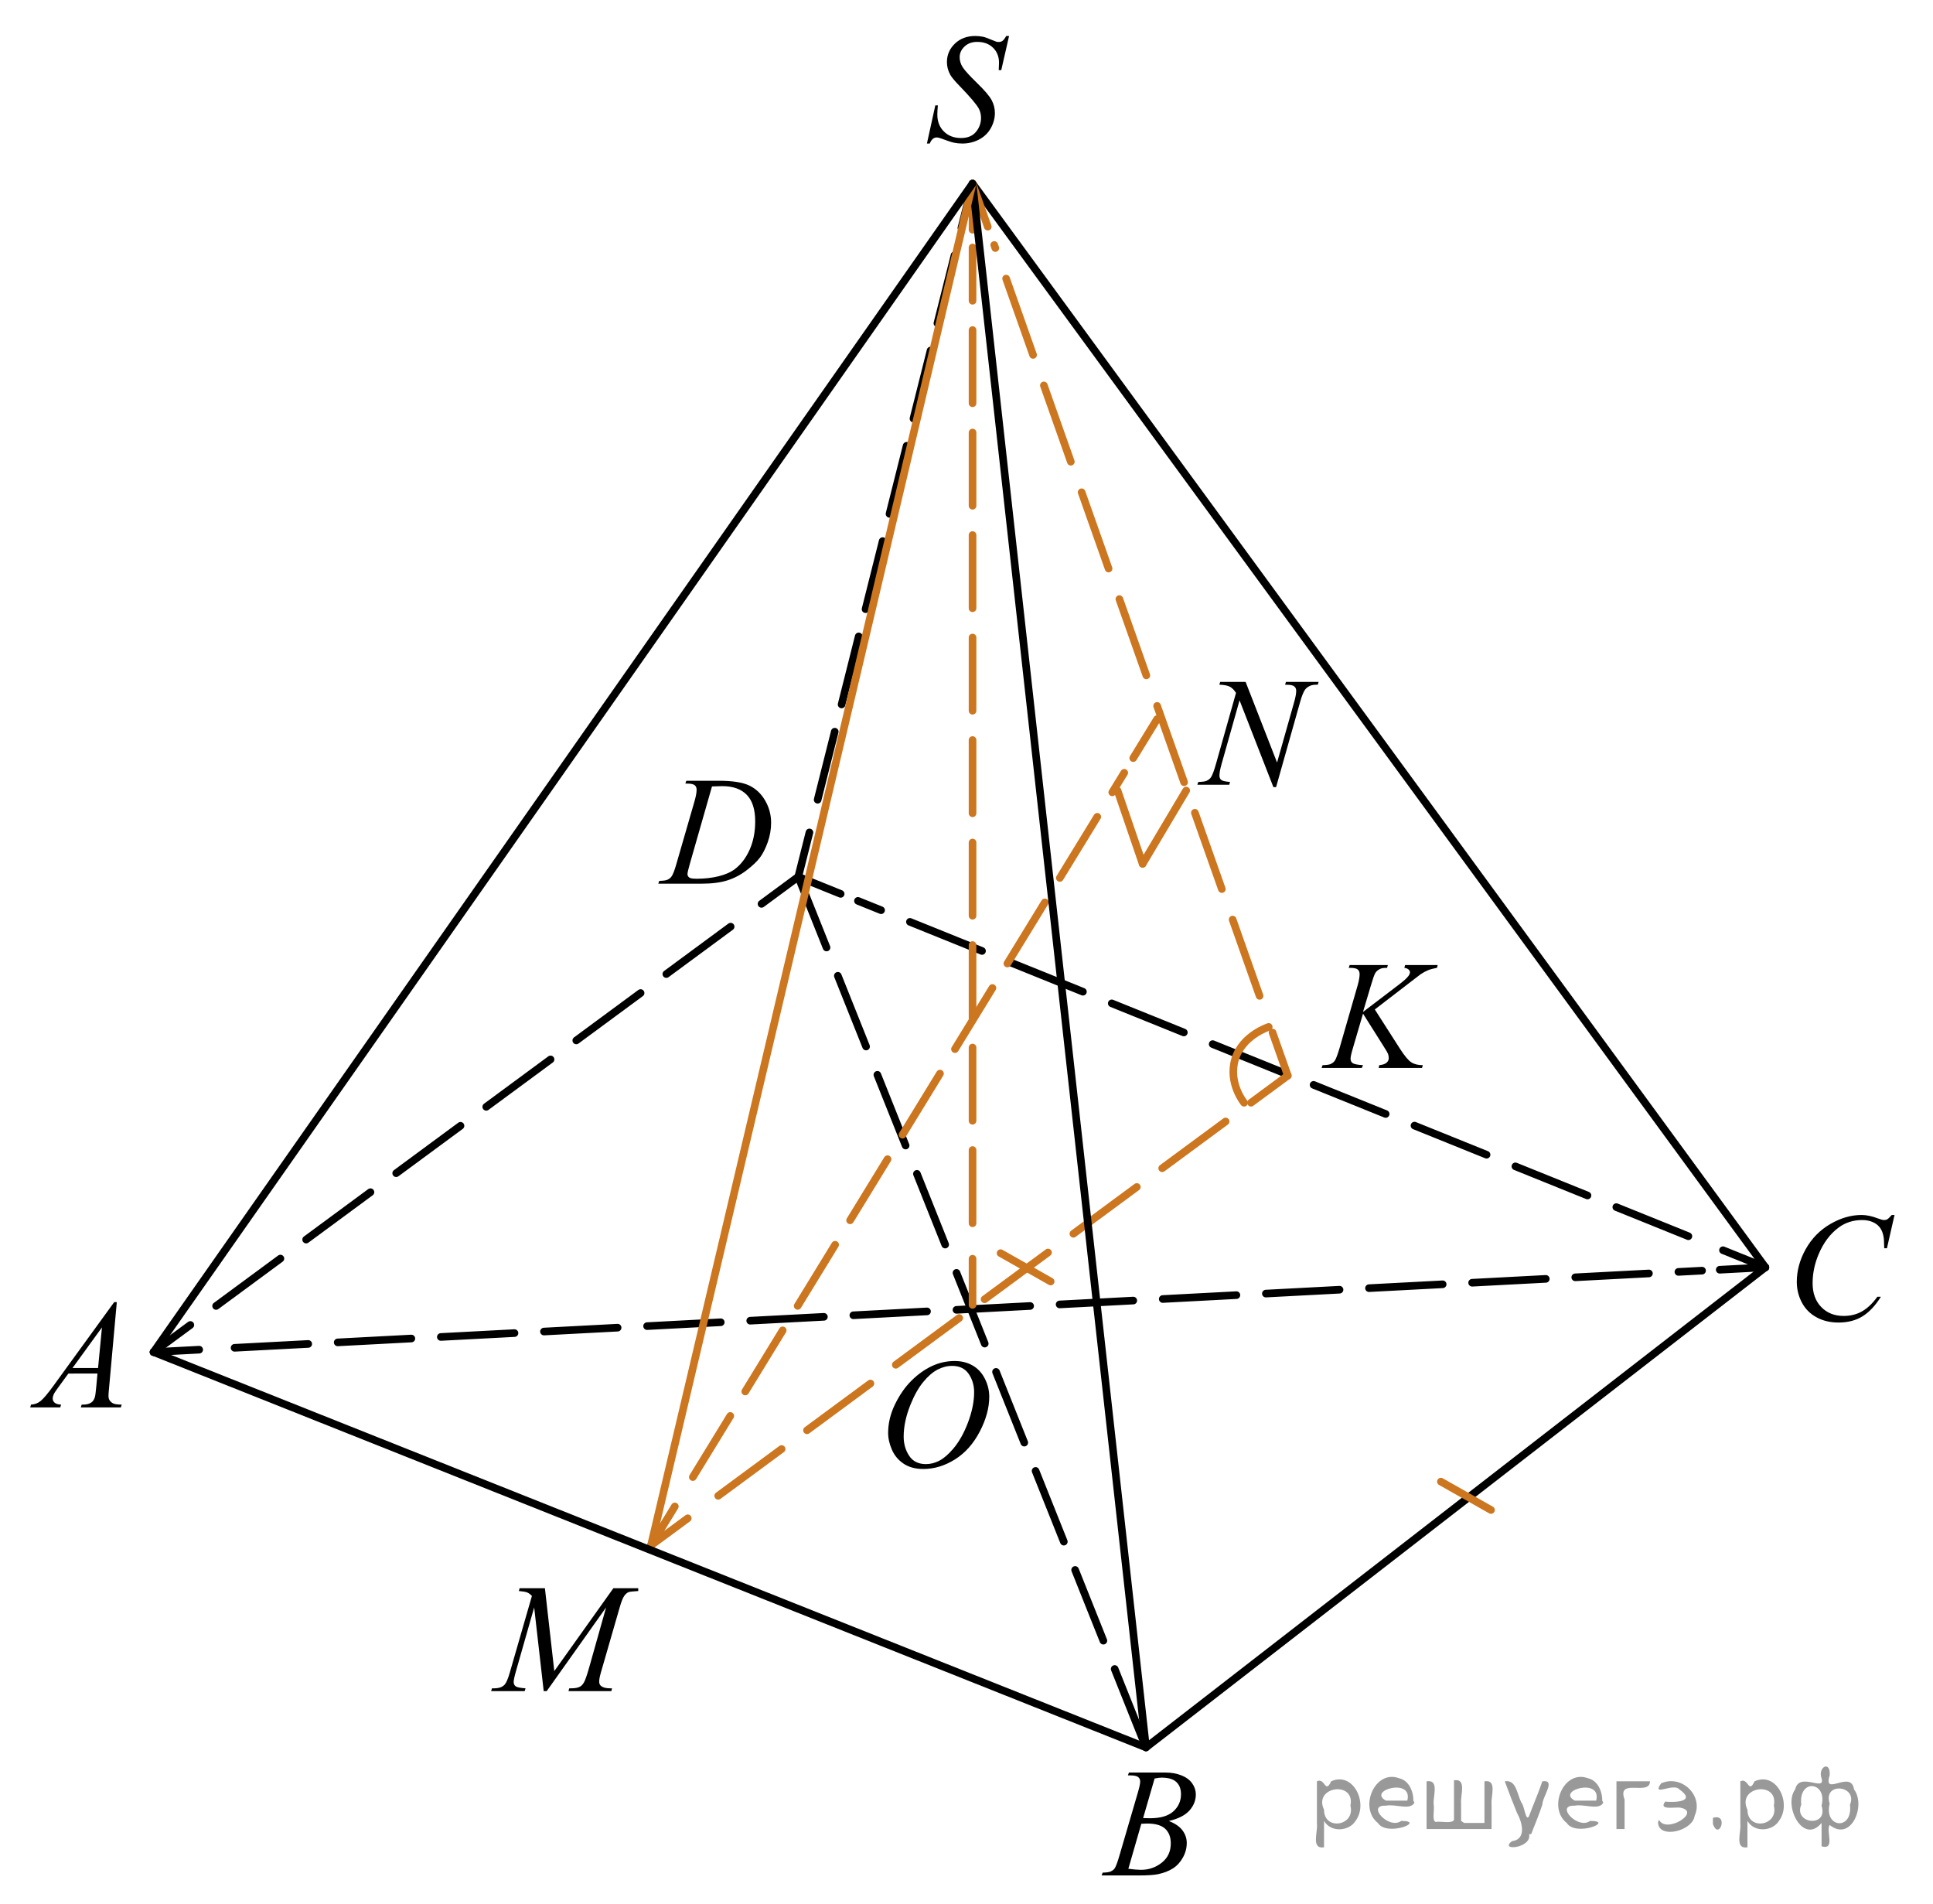 <?xml version="1.0" encoding="utf-8"?>
<!-- Generator: Adobe Illustrator 27.2.0, SVG Export Plug-In . SVG Version: 6.00 Build 0)  -->
<svg version="1.1" id="Слой_1" xmlns="http://www.w3.org/2000/svg" xmlns:xlink="http://www.w3.org/1999/xlink" x="0px" y="0px"
	 width="190.375px" height="187.453px" viewBox="0 0 190.375 187.453" enable-background="new 0 0 190.375 187.453"
	 xml:space="preserve">
<line fill="none" stroke="#000000" stroke-width="0.75" stroke-linecap="round" stroke-linejoin="round" stroke-dasharray="7.5,3" x1="78.621" y1="86.332" x2="112.866" y2="172.062"/>
<line fill="none" stroke="#000000" stroke-width="0.75" stroke-linecap="round" stroke-linejoin="round" stroke-miterlimit="8" x1="112.866" y1="172.062" x2="173.865" y2="124.79"/>
<g>
	<g>
		
			<line fill="none" stroke="#000000" stroke-width="0.75" stroke-linecap="round" stroke-linejoin="round" x1="173.865" y1="124.79" x2="169.692" y2="123.105"/>
		
			<line fill="none" stroke="#000000" stroke-width="0.75" stroke-linecap="round" stroke-linejoin="round" stroke-dasharray="7.656,3.062" x1="166.285" y1="121.728" x2="84.498" y2="88.706"/>
		
			<line fill="none" stroke="#000000" stroke-width="0.75" stroke-linecap="round" stroke-linejoin="round" x1="82.794" y1="88.017" x2="78.621" y2="86.332"/>
	</g>
</g>
<g>
	<g>
		
			<line fill="none" stroke="#000000" stroke-width="0.75" stroke-linecap="round" stroke-linejoin="round" x1="78.621" y1="86.332" x2="74.999" y2="89.002"/>
		
			<line fill="none" stroke="#000000" stroke-width="0.75" stroke-linecap="round" stroke-linejoin="round" stroke-dasharray="7.869,3.148" x1="71.959" y1="91.244" x2="20.267" y2="129.344"/>
		
			<line fill="none" stroke="#000000" stroke-width="0.75" stroke-linecap="round" stroke-linejoin="round" x1="18.747" y1="130.465" x2="15.125" y2="133.135"/>
	</g>
</g>
<g>
	<g>
		
			<line fill="none" stroke="#000000" stroke-width="0.75" stroke-linecap="round" stroke-linejoin="round" x1="15.125" y1="133.135" x2="19.618" y2="132.899"/>
		
			<line fill="none" stroke="#000000" stroke-width="0.75" stroke-linecap="round" stroke-linejoin="round" stroke-dasharray="7.265,2.906" x1="23.102" y1="132.715" x2="167.63" y2="125.117"/>
		
			<line fill="none" stroke="#000000" stroke-width="0.75" stroke-linecap="round" stroke-linejoin="round" x1="169.371" y1="125.027" x2="173.865" y2="124.79"/>
	</g>
</g>
<g>
	<g>
		
			<line fill="none" stroke="#CC761F" stroke-width="0.75" stroke-linecap="round" stroke-linejoin="round" x1="64.112" y1="152.171" x2="67.734" y2="149.501"/>
		
			<line fill="none" stroke="#CC761F" stroke-width="0.75" stroke-linecap="round" stroke-linejoin="round" stroke-dasharray="7.762,3.105" x1="70.733" y1="147.288" x2="121.707" y2="109.69"/>
		
			<line fill="none" stroke="#CC761F" stroke-width="0.75" stroke-linecap="round" stroke-linejoin="round" x1="123.207" y1="108.584" x2="126.829" y2="105.913"/>
	</g>
</g>
<line fill="none" stroke="#000000" stroke-width="0.75" stroke-linecap="round" stroke-linejoin="round" stroke-miterlimit="8" x1="95.783" y1="18.078" x2="173.865" y2="124.79"/>
<g>
	<g>
		
			<line fill="none" stroke="#CC761F" stroke-width="0.75" stroke-linecap="round" stroke-linejoin="round" x1="126.829" y1="105.913" x2="125.329" y2="101.67"/>
		
			<line fill="none" stroke="#CC761F" stroke-width="0.75" stroke-linecap="round" stroke-linejoin="round" stroke-dasharray="7.969,3.188" x1="124.053" y1="98.062" x2="97.92" y2="24.124"/>
		
			<line fill="none" stroke="#CC761F" stroke-width="0.75" stroke-linecap="round" stroke-linejoin="round" x1="97.282" y1="22.322" x2="95.783" y2="18.078"/>
	</g>
</g>
<g>
	<g>
		
			<line fill="none" stroke="#CC761F" stroke-width="0.75" stroke-linecap="round" stroke-linejoin="round" x1="64.112" y1="152.171" x2="66.463" y2="148.334"/>
		
			<line fill="none" stroke="#CC761F" stroke-width="0.75" stroke-linecap="round" stroke-linejoin="round" stroke-dasharray="7.06,2.824" x1="68.234" y1="145.444" x2="110.723" y2="76.093"/>
		
			<line fill="none" stroke="#CC761F" stroke-width="0.75" stroke-linecap="round" stroke-linejoin="round" x1="111.607" y1="74.648" x2="113.958" y2="70.811"/>
	</g>
</g>
<line fill="none" stroke="#CC761F" stroke-width="0.75" stroke-linecap="round" stroke-linejoin="round" stroke-miterlimit="8" x1="110.063" y1="77.842" x2="112.534" y2="85.058"/>
<line fill="none" stroke="#CC761F" stroke-width="0.75" stroke-linecap="round" stroke-linejoin="round" stroke-miterlimit="8" x1="112.534" y1="85.058" x2="116.824" y2="77.842"/>
<g>
	<g>
		
			<line fill="none" stroke="#CC761F" stroke-width="0.75" stroke-linecap="round" stroke-linejoin="round" x1="95.783" y1="128.489" x2="95.783" y2="123.945"/>
		
			<line fill="none" stroke="#CC761F" stroke-width="0.75" stroke-linecap="round" stroke-linejoin="round" stroke-dasharray="7.209,2.884" x1="95.783" y1="120.451" x2="95.783" y2="24.369"/>
		
			<line fill="none" stroke="#CC761F" stroke-width="0.75" stroke-linecap="round" stroke-linejoin="round" x1="95.783" y1="22.622" x2="95.783" y2="18.078"/>
	</g>
</g>
<g>
	<g>
		
			<line fill="none" stroke="#000000" stroke-width="0.75" stroke-linecap="round" stroke-linejoin="round" x1="78.621" y1="86.332" x2="79.72" y2="81.967"/>
		
			<line fill="none" stroke="#000000" stroke-width="0.75" stroke-linecap="round" stroke-linejoin="round" stroke-dasharray="6.911,2.764" x1="80.527" y1="78.749" x2="94.28" y2="24.052"/>
		
			<line fill="none" stroke="#000000" stroke-width="0.75" stroke-linecap="round" stroke-linejoin="round" x1="94.685" y1="22.443" x2="95.783" y2="18.078"/>
	</g>
</g>
<line fill="none" stroke="#000000" stroke-width="0.75" stroke-linecap="round" stroke-linejoin="round" stroke-miterlimit="8" x1="112.866" y1="172.062" x2="95.783" y2="18.078"/>
<line fill="none" stroke="#CC761F" stroke-width="0.75" stroke-linecap="round" stroke-linejoin="round" stroke-miterlimit="8" x1="64.112" y1="152.171" x2="95.783" y2="18.078"/>
<line fill="none" stroke="#CC761F" stroke-width="0.75" stroke-linecap="round" stroke-linejoin="round" x1="141.91" y1="145.891" x2="146.844" y2="148.685"/>
<line fill="none" stroke="#CC761F" stroke-width="0.75" stroke-linecap="round" stroke-linejoin="round" x1="98.543" y1="123.393" x2="103.476" y2="126.187"/>
<path fill="none" stroke="#CC761F" stroke-width="0.75" stroke-linecap="round" stroke-linejoin="round" stroke-miterlimit="10" d="
	M124.953,101.118c0,0-2.6,0.825-3.311,3.18c-0.703,2.359,0.883,4.286,0.883,4.286"/>
<line fill="none" stroke="#000000" stroke-width="0.75" stroke-linecap="round" stroke-linejoin="round" stroke-miterlimit="8" x1="15.125" y1="133.135" x2="112.866" y2="172.062"/>
<line fill="none" stroke="#000000" stroke-width="0.75" stroke-linecap="round" stroke-linejoin="round" stroke-miterlimit="8" x1="95.783" y1="18.078" x2="15.125" y2="133.135"/>
<g>
	<g>
		<g>
			<g>
				<g>
					<g>
						<g>
							<g>
								<g>
									<g>
										<g>
											<g>
												<g>
													<g>
														<g>
															<g>
																<g>
																	<g>
																		<defs>
																			<rect id="SVGID_1_" x="84.498" y="130.457" width="16.511" height="18.146"/>
																		</defs>
																		<clipPath id="SVGID_00000129900654719369208020000008589883137567637690_">
																			<use xlink:href="#SVGID_1_"  overflow="visible"/>
																		</clipPath>
																		<g clip-path="url(#SVGID_00000129900654719369208020000008589883137567637690_)">
																			<g enable-background="new    ">
																				<path d="M94.023,134.015c0.665,0,1.253,0.146,1.766,0.44c0.512,0.292,0.914,0.725,1.205,1.297
																					c0.29,0.572,0.435,1.166,0.435,1.78c0,1.09-0.311,2.233-0.935,3.43
																					c-0.623,1.197-1.437,2.111-2.441,2.741c-1.005,0.63-2.044,0.944-3.118,0.944
																					c-0.773,0-1.419-0.174-1.939-0.521c-0.52-0.347-0.904-0.806-1.153-1.375
																					c-0.248-0.57-0.373-1.122-0.373-1.657c0-0.95,0.225-1.889,0.676-2.815s0.989-1.702,1.615-2.324
																					c0.625-0.622,1.292-1.101,2.002-1.435S93.225,134.015,94.023,134.015z M93.772,134.495
																					c-0.493,0-0.974,0.124-1.444,0.371c-0.471,0.247-0.938,0.652-1.4,1.215
																					c-0.463,0.561-0.879,1.298-1.248,2.208c-0.453,1.119-0.68,2.177-0.68,3.171
																					c0,0.71,0.18,1.338,0.54,1.886c0.359,0.547,0.911,0.821,1.655,0.821
																					c0.448,0,0.888-0.113,1.319-0.338c0.431-0.225,0.88-0.609,1.348-1.154
																					c0.586-0.685,1.079-1.559,1.478-2.62c0.399-1.062,0.599-2.054,0.599-2.973
																					c0-0.68-0.18-1.281-0.54-1.804C95.037,134.756,94.496,134.495,93.772,134.495z"/>
																			</g>
																		</g>
																	</g>
																</g>
															</g>
														</g>
													</g>
												</g>
											</g>
										</g>
									</g>
								</g>
							</g>
						</g>
					</g>
				</g>
			</g>
		</g>
	</g>
</g>
<g>
	<g>
		<g>
			<g>
				<g>
					<g>
						<g>
							<g>
								<g>
									<g>
										<g>
											<g>
												<g>
													<g>
														<g>
															<g>
																<defs>
																	
																		<rect id="SVGID_00000019669014221573737110000016675772577664370075_" y="124.67" width="15.125" height="16.694"/>
																</defs>
																<clipPath id="SVGID_00000020360996389403925140000013920650239172554404_">
																	<use xlink:href="#SVGID_00000019669014221573737110000016675772577664370075_"  overflow="visible"/>
																</clipPath>
																<g clip-path="url(#SVGID_00000020360996389403925140000013920650239172554404_)">
																	<g enable-background="new    ">
																		<path d="M11.504,128.218l-0.761,8.431c-0.04,0.394-0.059,0.652-0.059,0.777
																			c0,0.199,0.037,0.351,0.111,0.456c0.093,0.144,0.22,0.251,0.38,0.321
																			c0.16,0.069,0.429,0.104,0.809,0.104l-0.081,0.276H7.959l0.082-0.276h0.17
																			c0.32,0,0.581-0.07,0.783-0.209c0.143-0.095,0.253-0.252,0.333-0.472
																			c0.054-0.154,0.105-0.518,0.155-1.091l0.118-1.285H6.733l-1.019,1.397
																			c-0.231,0.314-0.377,0.539-0.435,0.676c-0.059,0.138-0.089,0.266-0.089,0.386
																			c0,0.159,0.064,0.296,0.192,0.41c0.128,0.115,0.34,0.178,0.635,0.188l-0.081,0.276H2.974
																			l0.082-0.276c0.364-0.015,0.685-0.139,0.964-0.37c0.278-0.231,0.693-0.727,1.244-1.483
																			l5.982-8.236L11.504,128.218L11.504,128.218z M10.042,130.706l-2.903,3.999h2.519L10.042,130.706z"/>
																	</g>
																</g>
															</g>
														</g>
													</g>
												</g>
											</g>
										</g>
									</g>
								</g>
							</g>
						</g>
					</g>
				</g>
			</g>
		</g>
	</g>
</g>
<g>
	<g>
		<g>
			<g>
				<g>
					<g>
						<g>
							<g>
								<g>
									<g>
										<g>
											<g>
												<g>
													<g>
														<g>
															<g>
																<g>
																	<defs>
																		
																			<rect id="SVGID_00000101102319260198296780000017270973213434574511_" x="105.881" y="170.758" width="15.124" height="16.695"/>
																	</defs>
																	<clipPath id="SVGID_00000065038916273998736190000007899488817374211716_">
																		<use xlink:href="#SVGID_00000101102319260198296780000017270973213434574511_"  overflow="visible"/>
																	</clipPath>
																	<g clip-path="url(#SVGID_00000065038916273998736190000007899488817374211716_)">
																		<g enable-background="new    ">
																			<path d="M111.083,174.813l0.103-0.277h3.575c0.601,0,1.136,0.095,1.606,0.284
																				s0.822,0.454,1.056,0.793c0.234,0.339,0.351,0.697,0.351,1.076c0,0.583-0.208,1.109-0.624,1.58
																				s-1.094,0.818-2.034,1.042c0.606,0.231,1.051,0.534,1.336,0.912
																				c0.286,0.379,0.428,0.795,0.428,1.248c0,0.504-0.128,0.984-0.384,1.442
																				c-0.256,0.459-0.585,0.815-0.986,1.069c-0.401,0.254-0.885,0.44-1.451,0.56
																				c-0.404,0.085-1.034,0.127-1.891,0.127h-3.67l0.096-0.276c0.384-0.01,0.645-0.048,0.783-0.112
																				c0.197-0.085,0.337-0.196,0.421-0.336c0.118-0.19,0.276-0.623,0.473-1.301l1.794-6.136
																				c0.153-0.519,0.229-0.882,0.229-1.091c0-0.185-0.068-0.33-0.203-0.438
																				c-0.135-0.107-0.393-0.161-0.771-0.161C111.235,174.82,111.156,174.818,111.083,174.813z
																				 M111.127,184.013c0.532,0.069,0.948,0.104,1.248,0.104c0.768,0,1.449-0.234,2.042-0.703
																				c0.593-0.468,0.89-1.103,0.89-1.905c0-0.613-0.184-1.092-0.55-1.435s-0.959-0.516-1.776-0.516
																				c-0.158,0-0.35,0.008-0.576,0.022L111.127,184.013z M112.582,179.02
																				c0.32,0.01,0.551,0.016,0.694,0.016c1.024,0,1.786-0.227,2.286-0.677
																				c0.499-0.451,0.75-1.015,0.75-1.692c0-0.514-0.153-0.913-0.458-1.2
																				c-0.305-0.286-0.792-0.43-1.462-0.43c-0.177,0-0.403,0.03-0.679,0.09L112.582,179.02z"/>
																		</g>
																	</g>
																</g>
															</g>
														</g>
													</g>
												</g>
											</g>
										</g>
									</g>
								</g>
							</g>
						</g>
					</g>
				</g>
			</g>
		</g>
	</g>
</g>
<g>
	<g>
		<g>
			<g>
				<g>
					<g>
						<g>
							<g>
								<g>
									<g>
										<g>
											<g>
												<g>
													<g>
														<g>
															<g>
																<g>
																	<defs>
																		
																			<rect id="SVGID_00000135657374426468209130000013084158175771285653_" x="173.865" y="116.078" width="16.51" height="18.079"/>
																	</defs>
																	<clipPath id="SVGID_00000062187952350108280240000003456308497713410459_">
																		<use xlink:href="#SVGID_00000135657374426468209130000013084158175771285653_"  overflow="visible"/>
																	</clipPath>
																	<g clip-path="url(#SVGID_00000062187952350108280240000003456308497713410459_)">
																		<g enable-background="new    ">
																			<path d="M186.586,119.634l-0.747,3.279h-0.266l-0.03-0.822c-0.025-0.299-0.081-0.565-0.17-0.799
																				c-0.089-0.234-0.222-0.438-0.399-0.608c-0.177-0.172-0.401-0.307-0.672-0.403
																				c-0.271-0.098-0.571-0.146-0.901-0.146c-0.882,0-1.653,0.244-2.312,0.732
																				c-0.842,0.622-1.502,1.501-1.98,2.637c-0.394,0.935-0.591,1.885-0.591,2.846
																				c0,0.981,0.283,1.764,0.85,2.349c0.566,0.585,1.303,0.878,2.209,0.878
																				c0.685,0,1.294-0.154,1.829-0.464c0.535-0.309,1.031-0.784,1.489-1.426h0.348
																				c-0.542,0.871-1.143,1.512-1.803,1.923c-0.66,0.411-1.451,0.616-2.372,0.616
																				c-0.817,0-1.542-0.173-2.172-0.519c-0.631-0.347-1.111-0.833-1.441-1.461
																				c-0.33-0.627-0.495-1.302-0.495-2.023c0-1.105,0.293-2.182,0.879-3.227
																				c0.586-1.046,1.39-1.867,2.412-2.465s2.053-0.896,3.092-0.896c0.488,0,1.034,0.117,1.64,0.351
																				c0.266,0.1,0.458,0.149,0.576,0.149c0.118,0,0.222-0.024,0.31-0.074
																				c0.088-0.05,0.236-0.191,0.443-0.426L186.586,119.634L186.586,119.634z"/>
																		</g>
																	</g>
																</g>
															</g>
														</g>
													</g>
												</g>
											</g>
										</g>
									</g>
								</g>
							</g>
						</g>
					</g>
				</g>
			</g>
		</g>
	</g>
</g>
<g>
	<g>
		<g>
			<g>
				<g>
					<g>
						<g>
							<g>
								<g>
									<g>
										<g>
											<g>
												<g>
													<g>
														<g>
															<g>
																<g>
																	<defs>
																		
																			<rect id="SVGID_00000111181980696101501100000002971458429425161610_" x="62.319" y="73.101" width="16.507" height="16.699"/>
																	</defs>
																	<clipPath id="SVGID_00000008115302717431879580000008648582057892658092_">
																		<use xlink:href="#SVGID_00000111181980696101501100000002971458429425161610_"  overflow="visible"/>
																	</clipPath>
																	<g clip-path="url(#SVGID_00000008115302717431879580000008648582057892658092_)">
																		<g enable-background="new    ">
																			<path d="M67.5,77.156l0.089-0.277h3.199c1.355,0,2.358,0.157,3.011,0.472
																				c0.652,0.314,1.173,0.808,1.562,1.483c0.389,0.675,0.584,1.398,0.584,2.171
																				c0,0.662-0.112,1.307-0.336,1.932c-0.224,0.626-0.478,1.126-0.761,1.502
																				c-0.283,0.377-0.718,0.792-1.304,1.245c-0.586,0.453-1.222,0.788-1.906,1.005
																				s-1.539,0.325-2.563,0.325h-4.241l0.096-0.276c0.389-0.01,0.65-0.045,0.783-0.104
																				c0.197-0.085,0.342-0.199,0.435-0.344c0.143-0.21,0.303-0.631,0.48-1.264l1.773-6.128
																				c0.138-0.483,0.207-0.862,0.207-1.136c0-0.194-0.064-0.345-0.192-0.449
																				c-0.128-0.104-0.379-0.156-0.753-0.156L67.5,77.156L67.5,77.156z M70.122,77.439l-2.172,7.586
																				c-0.163,0.568-0.244,0.92-0.244,1.054c0,0.08,0.026,0.157,0.078,0.232
																				c0.052,0.074,0.122,0.124,0.21,0.149c0.128,0.045,0.335,0.067,0.621,0.067
																				c0.773,0,1.491-0.081,2.153-0.243c0.663-0.162,1.206-0.402,1.629-0.722
																				c0.601-0.463,1.081-1.101,1.44-1.913s0.54-1.736,0.54-2.772c0-1.171-0.276-2.042-0.828-2.612
																				s-1.357-0.856-2.416-0.856C70.874,77.41,70.536,77.42,70.122,77.439z"/>
																		</g>
																	</g>
																</g>
															</g>
														</g>
													</g>
												</g>
											</g>
										</g>
									</g>
								</g>
							</g>
						</g>
					</g>
				</g>
			</g>
		</g>
	</g>
</g>
<g>
	<g>
		<g>
			<g>
				<g>
					<g>
						<g>
							<g>
								<g>
									<g>
										<g>
											<g>
												<g>
													<g>
														<g>
															<g>
																<g>
																	<defs>
																		
																			<rect id="SVGID_00000102505297040484935140000004712914292445777842_" x="127.598" y="91.244" width="17.888" height="16.697"/>
																	</defs>
																	<clipPath id="SVGID_00000147927076218910940150000017545268112347033242_">
																		<use xlink:href="#SVGID_00000102505297040484935140000004712914292445777842_"  overflow="visible"/>
																	</clipPath>
																	<g clip-path="url(#SVGID_00000147927076218910940150000017545268112347033242_)">
																		<g enable-background="new    ">
																			<path d="M135.401,99.398l2.483,3.879c0.443,0.688,0.81,1.128,1.101,1.319
																				c0.29,0.192,0.672,0.288,1.145,0.288l-0.082,0.276h-4.271l0.066-0.276
																				c0.34-0.035,0.581-0.117,0.721-0.247c0.141-0.129,0.21-0.276,0.21-0.44
																				c0-0.149-0.024-0.294-0.074-0.434c-0.04-0.1-0.182-0.344-0.429-0.732l-2.032-3.222
																				l-0.983,3.356c-0.163,0.538-0.244,0.899-0.244,1.083c0,0.19,0.069,0.334,0.206,0.434
																				c0.138,0.1,0.478,0.167,1.02,0.202l-0.118,0.276h-3.961l0.096-0.276
																				c0.384-0.01,0.643-0.045,0.776-0.104c0.197-0.09,0.342-0.204,0.435-0.344
																				c0.128-0.205,0.286-0.628,0.473-1.27l1.766-6.121c0.133-0.469,0.2-0.845,0.2-1.129
																				c0-0.199-0.063-0.352-0.189-0.456s-0.371-0.157-0.735-0.157h-0.148l0.089-0.276h3.762
																				l-0.074,0.276c-0.31-0.005-0.542,0.03-0.694,0.105c-0.212,0.104-0.367,0.238-0.466,0.403
																				c-0.099,0.164-0.244,0.575-0.436,1.233l-0.776,2.601l3.562-2.713
																				c0.473-0.359,0.784-0.643,0.931-0.853c0.089-0.129,0.133-0.246,0.133-0.351
																				c0-0.09-0.046-0.177-0.137-0.262c-0.091-0.085-0.231-0.14-0.417-0.165l0.074-0.276h3.208
																				l-0.067,0.276c-0.35,0.06-0.644,0.139-0.883,0.235c-0.239,0.098-0.484,0.231-0.735,0.4
																				c-0.074,0.05-0.554,0.418-1.441,1.106L135.401,99.398z"/>
																		</g>
																	</g>
																</g>
															</g>
														</g>
													</g>
												</g>
											</g>
										</g>
									</g>
								</g>
							</g>
						</g>
					</g>
				</g>
			</g>
		</g>
	</g>
</g>
<g>
	<g>
		<g>
			<g>
				<g>
					<g>
						<g>
							<g>
								<g>
									<g>
										<g>
											<defs>
												
													<rect id="SVGID_00000124151949203174046540000009301983989822368934_" x="46.113" y="152.599" width="20.65" height="16.697"/>
											</defs>
											<clipPath id="SVGID_00000115506023711328148860000002695650594535479434_">
												<use xlink:href="#SVGID_00000124151949203174046540000009301983989822368934_"  overflow="visible"/>
											</clipPath>
											<g clip-path="url(#SVGID_00000115506023711328148860000002695650594535479434_)">
												<g enable-background="new    ">
													<path d="M53.667,156.386l0.924,8.162l5.819-8.162h2.448v0.277c-0.532,0.034-0.846,0.069-0.939,0.104
														c-0.163,0.065-0.312,0.194-0.448,0.389c-0.135,0.194-0.282,0.567-0.44,1.121l-1.856,6.427
														c-0.108,0.374-0.163,0.668-0.163,0.882c0,0.194,0.066,0.342,0.2,0.441
														c0.187,0.144,0.483,0.217,0.887,0.217h0.178l-0.067,0.276h-4.222l0.074-0.276h0.2
														c0.374,0,0.661-0.055,0.858-0.165c0.153-0.079,0.29-0.23,0.41-0.452
														c0.121-0.222,0.29-0.713,0.507-1.476l1.656-5.874l-5.849,8.243h-0.296l-0.939-8.243l-1.79,6.271
														c-0.153,0.533-0.229,0.892-0.229,1.076c0,0.184,0.066,0.325,0.2,0.422
														c0.133,0.098,0.456,0.163,0.968,0.198l-0.081,0.276h-3.306l0.082-0.276h0.2
														c0.488,0,0.84-0.125,1.057-0.374c0.158-0.18,0.323-0.567,0.496-1.166l2.182-7.556
														c-0.163-0.169-0.318-0.284-0.466-0.344c-0.148-0.06-0.422-0.107-0.821-0.142l0.074-0.277
														L53.667,156.386L53.667,156.386z"/>
												</g>
											</g>
										</g>
									</g>
								</g>
							</g>
						</g>
					</g>
				</g>
			</g>
		</g>
	</g>
</g>
<g>
	<g>
		<g>
			<g>
				<g>
					<g>
						<g>
							<g>
								<g>
									<g>
										<g>
											<g>
												<g>
													<g>
														<g>
															<g>
																<g>
																	<defs>
																		
																			<rect id="SVGID_00000137827142705246933730000017621146991155145646_" x="88.43" width="13.744" height="18.078"/>
																	</defs>
																	<clipPath id="SVGID_00000026862139992555992190000012715967467881890493_">
																		<use xlink:href="#SVGID_00000137827142705246933730000017621146991155145646_"  overflow="visible"/>
																	</clipPath>
																	<g clip-path="url(#SVGID_00000026862139992555992190000012715967467881890493_)">
																		<g enable-background="new    ">
																			<path d="M91.289,14.135l0.827-3.757h0.251c-0.035,0.363-0.052,0.665-0.052,0.903
																				c0,0.683,0.215,1.238,0.646,1.666c0.431,0.429,0.993,0.643,1.687,0.643
																				c0.644,0,1.134-0.2,1.469-0.602c0.335-0.4,0.502-0.862,0.502-1.386
																				c0-0.338-0.077-0.646-0.229-0.926c-0.231-0.413-0.849-1.141-1.853-2.181
																				c-0.487-0.498-0.799-0.869-0.937-1.113c-0.227-0.403-0.34-0.826-0.34-1.27
																				c0-0.707,0.261-1.312,0.783-1.815c0.521-0.503,1.191-0.754,2.008-0.754
																				c0.275,0,0.536,0.027,0.782,0.082c0.152,0.029,0.431,0.129,0.834,0.299
																				c0.286,0.114,0.443,0.177,0.473,0.186c0.069,0.015,0.145,0.022,0.229,0.022
																				c0.143,0,0.266-0.037,0.369-0.112c0.103-0.074,0.224-0.233,0.361-0.477h0.281l-0.768,3.36h-0.251
																				c0.019-0.298,0.029-0.54,0.029-0.724c0-0.603-0.197-1.096-0.59-1.48
																				c-0.394-0.383-0.913-0.575-1.558-0.575c-0.512,0-0.928,0.152-1.248,0.456s-0.48,0.654-0.48,1.053
																				c0,0.349,0.102,0.682,0.307,0.997c0.204,0.316,0.674,0.832,1.41,1.547
																				c0.736,0.714,1.212,1.272,1.428,1.673c0.217,0.4,0.325,0.828,0.325,1.28
																				c0,0.514-0.134,1.01-0.402,1.49c-0.269,0.48-0.653,0.854-1.155,1.117
																				s-1.051,0.396-1.647,0.396c-0.295,0-0.571-0.027-0.827-0.082s-0.664-0.19-1.225-0.403
																				c-0.192-0.075-0.352-0.112-0.48-0.112c-0.29,0-0.517,0.199-0.679,0.598h-0.28L91.289,14.135
																				L91.289,14.135z"/>
																		</g>
																	</g>
																</g>
															</g>
														</g>
													</g>
												</g>
											</g>
										</g>
									</g>
								</g>
							</g>
						</g>
					</g>
				</g>
			</g>
		</g>
	</g>
</g>
<g>
	<g>
		<g>
			<g>
				<g>
					<g>
						<g>
							<g>
								<g>
									<g>
										<g>
											<g>
												<g>
													<g>
														<g>
															<g>
																<g>
																	<defs>
																		
																			<rect id="SVGID_00000155868478845986615840000013695463892341570954_" x="115.105" y="63.369" width="17.896" height="18.081"/>
																	</defs>
																	<clipPath id="SVGID_00000004503709579882980570000004629458693145193866_">
																		<use xlink:href="#SVGID_00000155868478845986615840000013695463892341570954_"  overflow="visible"/>
																	</clipPath>
																	<g clip-path="url(#SVGID_00000004503709579882980570000004629458693145193866_)">
																		<g enable-background="new    ">
																			<path d="M122.677,67.146l3.097,7.939l1.678-5.931c0.138-0.487,0.207-0.866,0.207-1.135
																				c0-0.185-0.065-0.329-0.192-0.434s-0.367-0.156-0.717-0.156c-0.059,0-0.121-0.003-0.185-0.008
																				l0.081-0.276h3.222l-0.088,0.276c-0.335-0.005-0.584,0.03-0.747,0.104
																				c-0.231,0.104-0.404,0.239-0.517,0.403c-0.158,0.234-0.318,0.643-0.48,1.225l-2.358,8.351
																				h-0.266l-3.333-8.544l-1.781,6.311c-0.133,0.478-0.2,0.844-0.2,1.099
																				c0,0.189,0.06,0.332,0.181,0.429c0.121,0.098,0.408,0.163,0.861,0.198l-0.074,0.276h-3.148
																				l0.103-0.276c0.394-0.01,0.658-0.045,0.791-0.104c0.202-0.09,0.352-0.207,0.451-0.352
																				c0.143-0.219,0.303-0.642,0.48-1.27l1.988-7.043c-0.192-0.299-0.398-0.504-0.617-0.616
																				s-0.56-0.176-1.024-0.19l0.082-0.276h2.505L122.677,67.146L122.677,67.146z"/>
																		</g>
																	</g>
																</g>
															</g>
														</g>
													</g>
												</g>
											</g>
										</g>
									</g>
								</g>
							</g>
						</g>
					</g>
				</g>
			</g>
		</g>
	</g>
</g>
<g style="stroke:none;fill:#000;fill-opacity:0.4" > <path d="m 130.4,179.4 c 0,0.8 0,1.6 0,2.5 -1.3,0.2 -0.6,-1.5 -0.7,-2.3 0,-1.4 0,-2.8 0,-4.2 0.8,-0.4 0.8,1.3 1.4,0.0 2.2,-1.0 3.7,2.2 2.4,3.9 -0.6,1.0 -2.4,1.2 -3.1,0.0 z m 2.6,-1.6 c 0.5,-2.5 -3.7,-1.9 -2.6,0.4 0.0,2.1 3.1,1.6 2.6,-0.4 z" /> <path d="m 139.3,177.5 c -0.4,0.8 -1.9,0.1 -2.8,0.3 -2.0,-0.1 0.3,2.4 1.5,1.5 2.5,0.0 -1.4,1.6 -2.3,0.2 -1.9,-1.5 -0.3,-5.3 2.1,-4.4 0.9,0.2 1.4,1.2 1.4,2.2 z m -0.7,-0.2 c 0.6,-2.3 -4.0,-1.0 -2.1,0.0 0.7,0 1.4,-0.0 2.1,-0.0 z" /> <path d="m 144.2,179.5 c 0.6,0 1.3,0 2.0,0 0,-1.3 0,-2.7 0,-4.1 1.3,-0.2 0.6,1.5 0.7,2.3 0,0.8 0,1.6 0,2.4 -2.1,0 -4.2,0 -6.4,0 0,-1.5 0,-3.1 0,-4.7 1.3,-0.2 0.6,1.5 0.7,2.3 0.1,0.5 -0.2,1.6 0.2,1.7 0.5,-0.1 1.6,0.2 1.8,-0.2 0,-1.3 0,-2.6 0,-3.9 1.3,-0.2 0.6,1.5 0.7,2.3 0,0.5 0,1.1 0,1.7 z" /> <path d="m 150.6,180.6 c 0.3,1.4 -3.0,1.7 -1.7,0.7 1.5,-0.2 1.0,-1.9 0.5,-2.8 -0.4,-1.0 -0.8,-2.0 -1.2,-3.1 1.2,-0.2 1.2,1.4 1.7,2.2 0.2,0.2 0.4,1.9 0.7,1.2 0.4,-1.1 0.9,-2.2 1.3,-3.4 1.4,-0.2 0.0,1.5 -0.0,2.3 -0.3,0.9 -0.7,1.9 -1.1,2.9 z" /> <path d="m 157.9,177.5 c -0.4,0.8 -1.9,0.1 -2.8,0.3 -2.0,-0.1 0.3,2.4 1.5,1.5 2.5,0.0 -1.4,1.6 -2.3,0.2 -1.9,-1.5 -0.3,-5.3 2.1,-4.4 0.9,0.2 1.4,1.2 1.4,2.2 z m -0.7,-0.2 c 0.6,-2.3 -4.0,-1.0 -2.1,0.0 0.7,0 1.4,-0.0 2.1,-0.0 z" /> <path d="m 159.2,180.1 c 0,-1.5 0,-3.1 0,-4.7 1.1,0 2.2,0 3.3,0 0.0,1.5 -3.3,-0.4 -2.5,1.8 0,0.9 0,1.9 0,2.9 -0.2,0 -0.5,0 -0.7,0 z" /> <path d="m 163.4,179.2 c 0.7,1.4 4.2,-0.8 2.1,-1.2 -0.5,-0.1 -2.2,0.3 -1.5,-0.6 1.0,0.1 3.1,0.0 1.4,-1.2 -0.6,-0.7 -2.8,0.8 -1.8,-0.6 2.0,-0.9 4.2,1.2 3.3,3.2 -0.2,1.5 -3.5,2.3 -3.6,0.7 l 0,-0.1 0,-0.0 0,0 z" /> <path d="m 168.7,179.0 c 1.6,-0.5 0.6,2.3 -0.0,0.6 -0.0,-0.2 0.0,-0.4 0.0,-0.6 z" /> <path d="m 172.1,179.4 c 0,0.8 0,1.6 0,2.5 -1.3,0.2 -0.6,-1.5 -0.7,-2.3 0,-1.4 0,-2.8 0,-4.2 0.8,-0.4 0.8,1.3 1.4,0.0 2.2,-1.0 3.7,2.2 2.4,3.9 -0.6,1.0 -2.4,1.2 -3.1,0.0 z m 2.6,-1.6 c 0.5,-2.5 -3.7,-1.9 -2.6,0.4 0.0,2.1 3.1,1.6 2.6,-0.4 z" /> <path d="m 177.4,177.7 c -0.8,1.9 2.7,2.3 2.0,0.1 0.6,-2.4 -2.3,-2.7 -2.0,-0.1 z m 2.0,4.2 c 0,-0.8 0,-1.6 0,-2.4 -1.8,2.2 -3.8,-1.7 -2.6,-3.3 0.4,-1.8 3.0,0.3 2.6,-1.1 -0.4,-1.1 0.9,-1.8 0.8,-0.3 -0.7,2.2 2.1,-0.6 2.4,1.4 1.2,1.6 -0.3,5.2 -2.4,3.5 -0.4,0.6 0.6,2.5 -0.8,2.1 z m 2.8,-4.2 c 0.8,-1.9 -2.7,-2.3 -2.0,-0.1 -0.6,2.4 2.3,2.7 2.0,0.1 z" /> </g></svg>

<!--File created and owned by https://sdamgia.ru. Copying is prohibited. All rights reserved.-->
